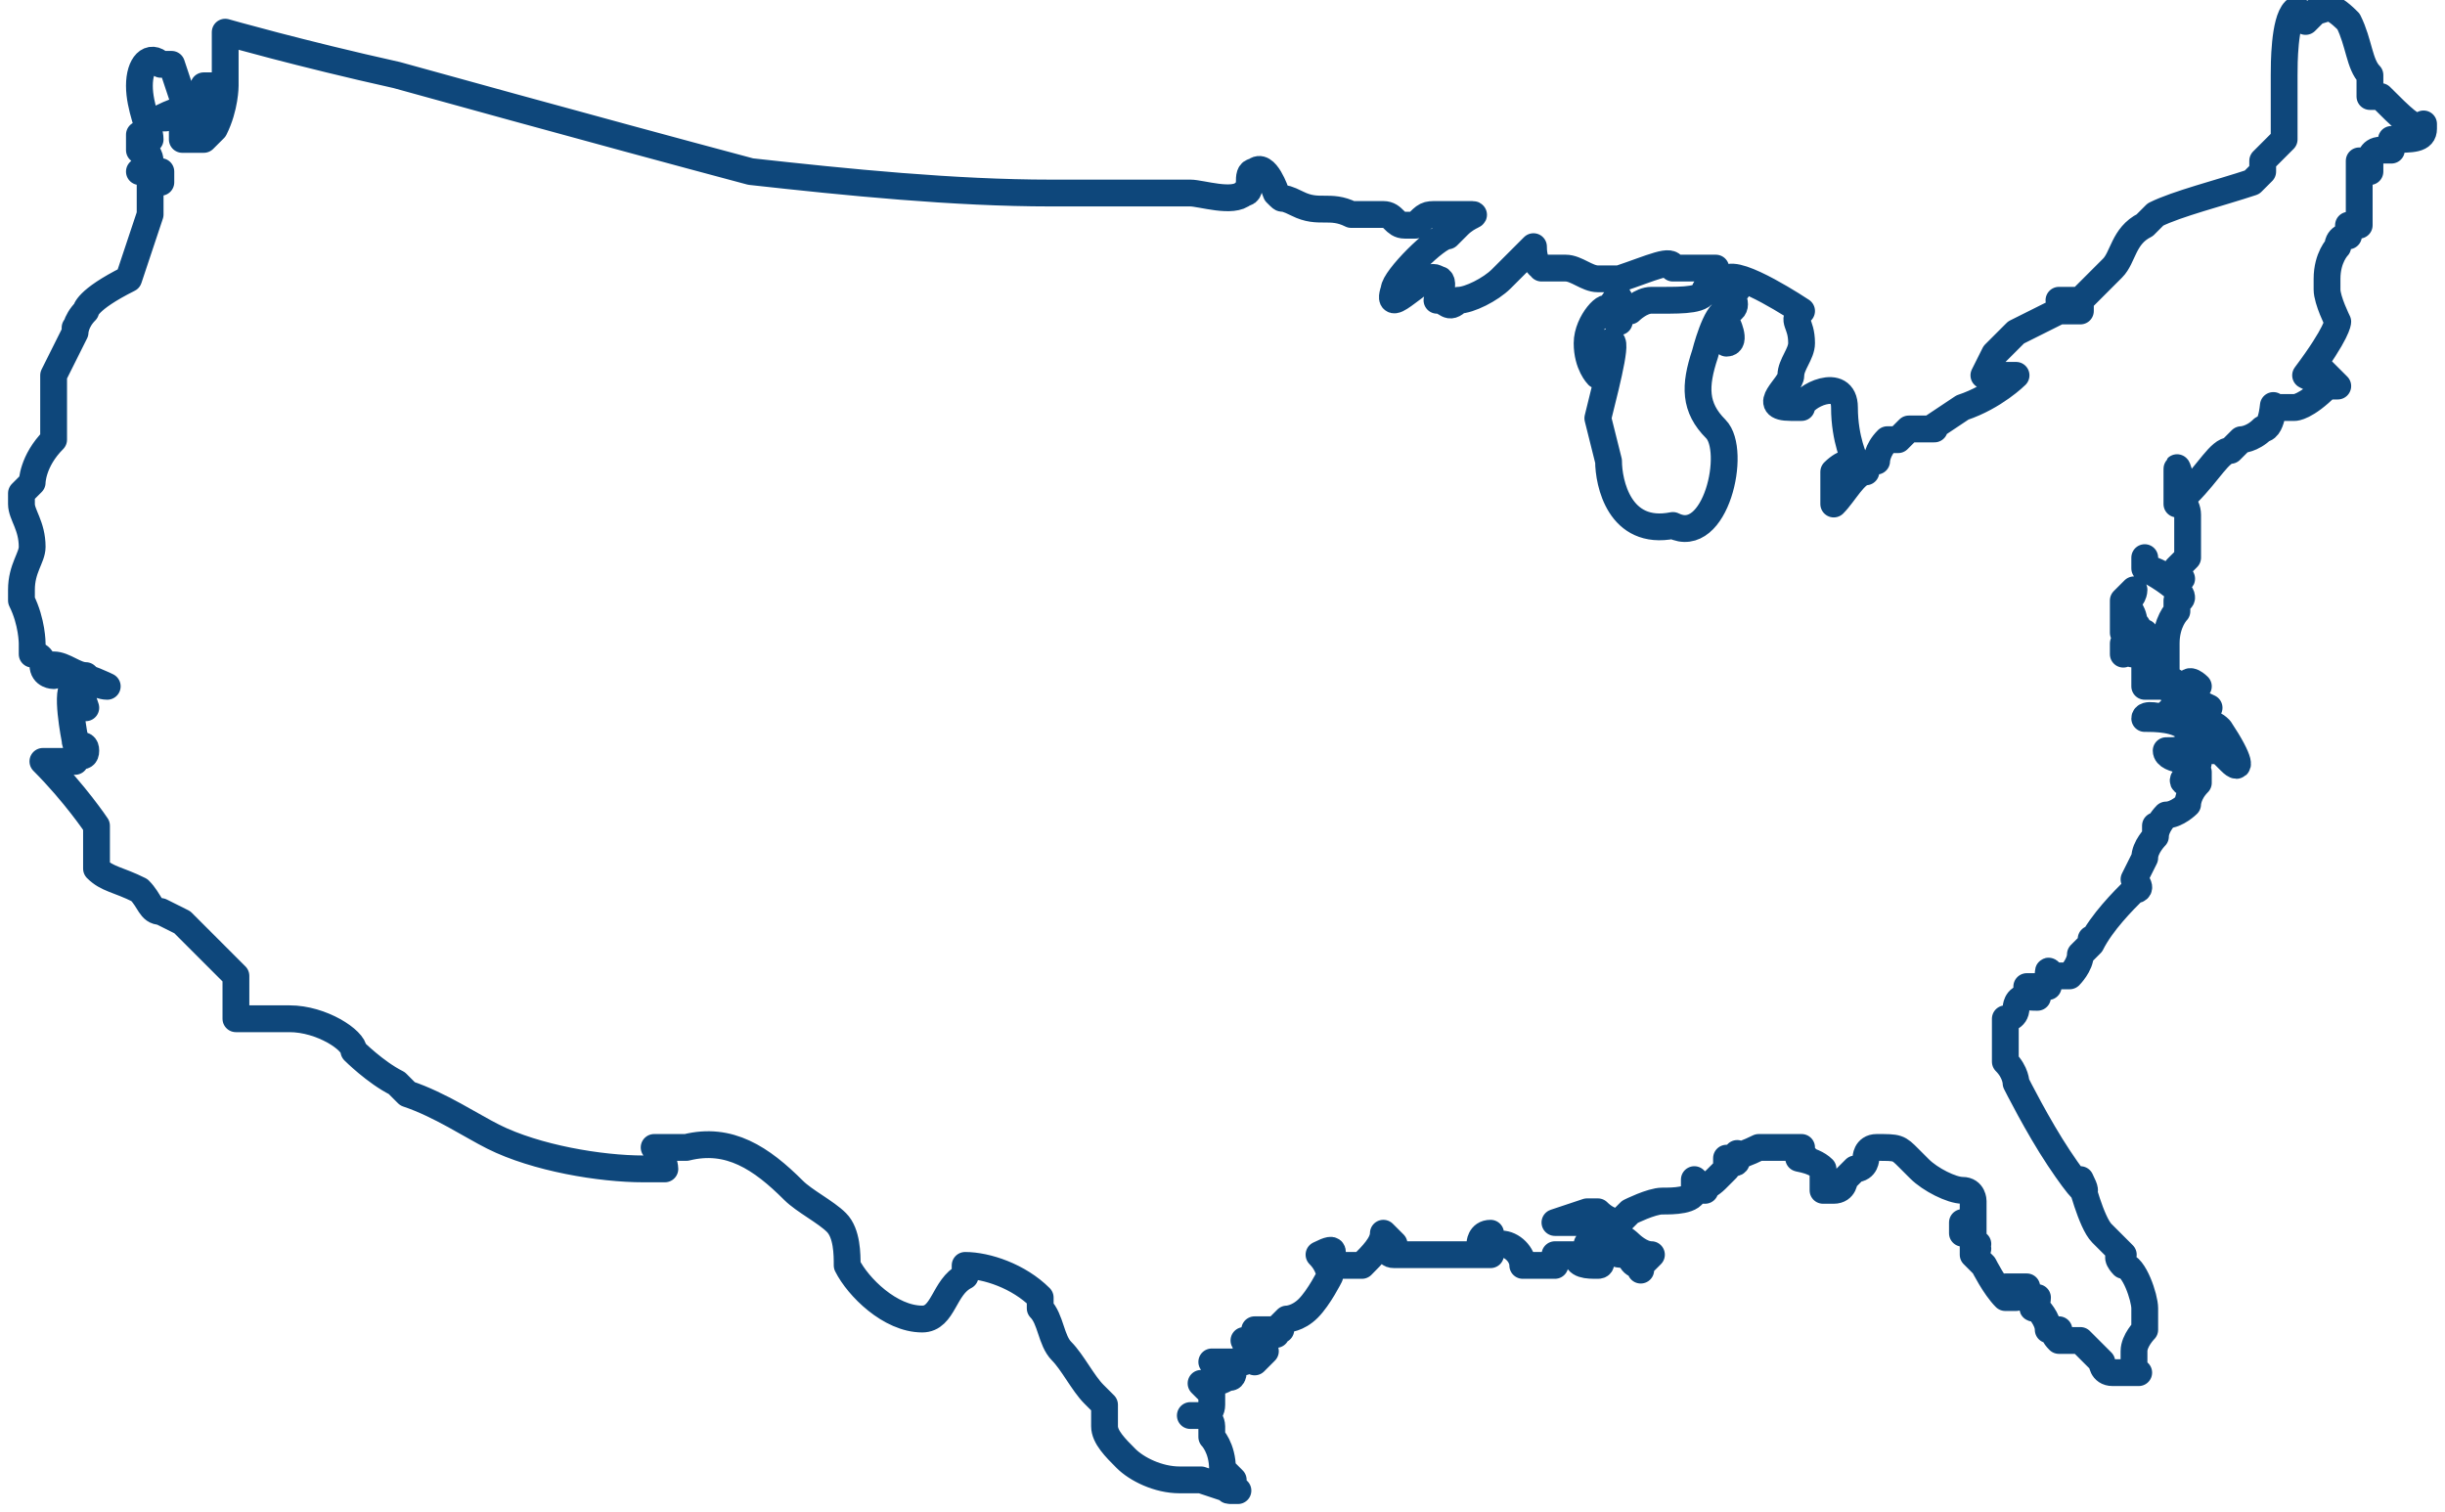 <?xml version="1.0" encoding="utf-8"?>
<!-- Generator: Adobe Illustrator 22.1.0, SVG Export Plug-In . SVG Version: 6.00 Build 0)  -->
<svg version="1.1" id="Layer_1" xmlns="http://www.w3.org/2000/svg" xmlns:xlink="http://www.w3.org/1999/xlink" x="0px" y="0px"
	 viewBox="0 0 22.8 14.1" style="enable-background:new 0 0 22.8 14.1;" xml:space="preserve">
<style type="text/css">
	
		.st0{clip-path:url(#SVGID_2_);fill:none;stroke:#0e477b;stroke-width:0.25;stroke-linecap:round;stroke-linejoin:round;stroke-miterlimit:10;}
</style>
<g>
	<defs>
		<rect id="SVGID_1_" y="0" width="22.8" height="14.1"/>
	</defs>
	<clipPath id="SVGID_2_">
		<use xlink:href="#SVGID_1_"  style="overflow:visible;"/>
	</clipPath>
	<path class="st0" d="M22.6,1.2C22.6,1.2,22.6,1.2,22.6,1.2C22.6,1.2,22.6,1.2,22.6,1.2C22.6,1.1,22.6,1.2,22.6,1.2
		C22.6,1.2,22.5,1.2,22.6,1.2L22.6,1.2L22.6,1.2c-0.1,0-0.2-0.1-0.4-0.3l0,0c0,0-0.1,0-0.1,0c0,0,0-0.1,0-0.2
		C22,0.6,22,0.4,21.9,0.2c-0.2-0.2-0.2-0.1-0.3-0.1c0,0-0.1,0.1-0.1,0.1c0,0,0-0.1-0.1-0.1c-0.1,0.1-0.1,0.5-0.1,0.6
		c0,0.1,0,0.2,0,0.3l0,0c0,0.2,0,0.3,0,0.3c0,0-0.1,0.1-0.1,0.1c0,0-0.1,0.1-0.1,0.1c0,0,0,0,0,0.1l-0.1,0.1l0,0
		c-0.3,0.1-0.7,0.2-0.9,0.3l-0.1,0.1c-0.2,0.1-0.2,0.3-0.3,0.4c0,0-0.4,0.4-0.4,0.4l0,0c0,0,0.1-0.1,0-0.1c0,0,0,0,0,0
		c0,0,0,0-0.1,0c-0.1,0-0.1,0,0,0c0,0,0,0,0,0c0,0,0.1,0,0.1,0c0,0,0,0,0,0c0,0,0,0,0.1,0c0,0,0,0,0,0c0,0,0,0.1,0,0.1c0,0,0,0,0,0
		c0,0-0.1,0-0.1,0c0,0,0,0,0,0c0,0,0,0,0,0c0,0,0,0,0,0c0,0-0.1,0-0.1,0c0,0,0,0,0,0c0,0-0.2,0.1-0.4,0.2l-0.2,0.2l-0.1,0.2
		c0.2,0,0.3,0,0.3,0c0,0-0.2,0.2-0.5,0.3L18,4l0,0c0.1,0,0,0-0.2,0l-0.1,0.1l-0.1,0c-0.1,0.1-0.1,0.2-0.1,0.2c0,0-0.1,0-0.1,0.1
		c-0.1,0-0.2,0.2-0.3,0.3l0-0.2l0-0.1c0.1-0.1,0.2-0.1,0.2-0.1c0,0-0.1-0.2-0.1-0.5c0-0.3-0.4-0.1-0.4,0l-0.1,0c-0.3,0,0-0.2,0-0.3
		c0-0.1,0.1-0.2,0.1-0.3c0-0.2-0.1-0.2,0-0.3c0,0-0.6-0.4-0.7-0.3l0,0.1c0.1,0.1,0.1,0.2,0,0.2l0,0.1c0,0,0.1,0.2,0,0.2
		c0-0.1,0-0.1,0-0.1c0,0,0,0,0-0.2l0,0c-0.1,0-0.2,0.4-0.2,0.4c-0.1,0.3-0.1,0.5,0.1,0.7c0.2,0.2,0,1.1-0.4,0.9
		C15.1,5,15,4.5,15,4.3l-0.1-0.4c0.1-0.4,0.2-0.8,0.1-0.7c-0.1,0,0,0.2-0.1,0.3c0,0-0.1-0.1-0.1-0.3c0-0.2,0.2-0.4,0.2-0.3l0,0
		c0,0,0.1-0.2,0.1-0.1c0,0-0.1,0.2,0,0.2c0,0,0-0.1,0.1-0.1c0,0,0.1-0.1,0.2-0.1l0.1,0c0.2,0,0.4,0,0.4-0.1l0,0c0.1,0,0.2,0.1,0.3,0
		l0,0c-0.1,0-0.2-0.1-0.2-0.2l-0.1,0c-0.1,0-0.1,0-0.1,0c-0.1,0-0.1,0-0.2,0l0,0c0-0.1-0.2,0-0.5,0.1l-0.2,0c-0.1,0-0.2-0.1-0.3-0.1
		l0,0c-0.1,0-0.3,0-0.2,0c0,0,0,0,0,0c0,0-0.1,0-0.1-0.2l0,0c0,0-0.1,0.1-0.2,0.2l-0.1,0.1c-0.1,0.1-0.3,0.2-0.4,0.2
		c-0.1,0.1-0.1,0-0.2,0l0,0c0,0,0.1-0.2,0-0.2c-0.1-0.1-0.5,0.4-0.4,0.1c0-0.1,0.4-0.5,0.5-0.5l0.1-0.1c0.1-0.1,0.2-0.1,0.1-0.1
		c-0.1,0-0.3,0-0.3,0c-0.1,0-0.1,0-0.2,0.1l-0.1,0c-0.1,0-0.1-0.1-0.2-0.1l-0.1,0c-0.1,0-0.1,0-0.2,0l0,0c-0.2-0.1-0.3,0-0.5-0.1
		c-0.2-0.1-0.1,0-0.2-0.1c0,0-0.1-0.3-0.2-0.2c-0.1,0,0,0.2-0.1,0.2c-0.1,0.1-0.4,0-0.5,0c-0.4,0-0.9,0-1.3,0
		c-0.9,0-1.9-0.1-2.8-0.2C5.5,1.2,3.7,0.7,3.7,0.7C2.8,0.5,2.1,0.3,2.1,0.3c0,0,0,0.1,0,0.1c0,0,0,0.1,0,0.1s0,0,0,0.1l0,0l0,0
		c0,0,0,0,0,0c0,0,0,0,0,0s0,0,0,0.1c0,0.1,0,0.1,0,0.1c0,0,0,0,0,0c0,0,0,0.2-0.1,0.4l0,0L1.9,1.3c-0.1,0-0.2,0-0.2,0c0,0,0,0,0,0
		c0,0,0,0,0-0.1l0,0l0,0c0,0,0,0,0.1-0.1l0,0c0,0,0,0.1,0,0.1l0,0c0-0.1,0-0.1,0,0l0,0h0c0-0.1,0-0.2,0-0.2c0,0,0,0,0,0c0,0,0,0,0,0
		c0,0,0,0,0,0c0,0,0,0,0,0c0,0-0.1,0-0.3,0.1l0,0l0,0c0.1,0,0,0,0,0l0,0l0,0C1.8,1,1.9,1,1.9,1c0,0,0-0.1,0.1-0.2l0,0l-0.1,0
		c0,0.1,0,0.1,0,0.1c0,0,0,0,0,0c0,0,0,0,0,0c0,0-0.1,0-0.2,0L1.6,0.6l-0.1,0c-0.1-0.1-0.2,0-0.2,0.2c0,0.2,0.1,0.4,0.1,0.5l0,0
		c-0.1,0,0,0-0.1,0c0,0,0-0.1,0,0l0,0.1c0.1,0,0.1,0.1,0.1,0.1c0,0,0,0.1,0,0.1c0,0,0,0,0-0.1c0,0,0,0-0.1,0.1l0,0l0,0
		c0.1,0,0.2,0,0.2,0c0,0,0,0,0,0c0,0,0,0,0,0.1c0,0,0,0,0,0c-0.1,0-0.1,0-0.1,0c0,0,0,0,0-0.1l0,0l0,0.1c0,0.1,0,0.2,0,0.2
		c0,0,0,0,0,0l0,0.1c0,0,0,0,0,0c0,0-0.2,0.6-0.2,0.6l0,0C0.8,2.8,0.8,2.9,0.8,2.9l0,0l0,0C0.7,3,0.7,3.1,0.7,3.1l0,0l0,0
		c0,0,0-0.1,0,0c0,0,0,0,0,0c0,0-0.1,0.2-0.2,0.4l0,0.1c0,0.1,0,0.3,0,0.4l0,0.1C0.3,4.3,0.3,4.5,0.3,4.5c0,0,0,0,0,0c0,0,0,0,0,0
		c0,0,0,0-0.1,0.1v0.1c0,0.1,0.1,0.2,0.1,0.4c0,0.1-0.1,0.2-0.1,0.4l0,0.1c0.1,0.2,0.1,0.4,0.1,0.4c0,0,0,0.1,0,0.1
		c0,0,0.1,0,0.1,0.1c0,0.1,0.1,0.1,0.1,0.1c0,0,0-0.1,0-0.1l0,0l0,0c0.1,0,0.2,0.1,0.3,0.1c0,0,0,0,0,0c0,0,0.1,0.1,0.2,0.1l0,0l0,0
		c0,0-0.2-0.1-0.3-0.1l0,0c0,0,0.1,0.3,0.1,0.3c-0.1,0-0.1-0.2-0.1-0.2c-0.1,0,0,0.5,0,0.5c0,0.1,0.1,0,0.1,0.1c0,0.1-0.1,0-0.1,0.1
		L0.4,7.1c0.3,0.3,0.5,0.6,0.5,0.6c0,0,0,0.2,0,0.4l0,0c0.1,0.1,0.2,0.1,0.4,0.2c0.1,0.1,0.1,0.2,0.2,0.2c0,0,0.2,0.1,0.2,0.1l0,0
		c0.1,0.1,0.1,0.1,0.2,0.2c0,0,0.1,0.1,0.3,0.3l0,0.1l0,0c0,0.2,0,0.3,0,0.3c0,0,0,0,0,0c0,0,0,0,0,0c0,0,0.2,0,0.5,0
		c0.3,0,0.6,0.2,0.6,0.3c0,0,0.2,0.2,0.4,0.3l0.1,0.1c0.3,0.1,0.6,0.3,0.8,0.4c0.4,0.2,1,0.3,1.4,0.3c0,0,0.1,0,0.2,0l0,0
		c0,0,0-0.1-0.1-0.2l0.3,0c0.4-0.1,0.7,0.1,1,0.4c0.1,0.1,0.3,0.2,0.4,0.3c0.1,0.1,0.1,0.3,0.1,0.4C8,12,8.3,12.3,8.6,12.3
		c0.2,0,0.2-0.3,0.4-0.4L9,11.8c0.2,0,0.5,0.1,0.7,0.3l0,0.1c0.1,0.1,0.1,0.3,0.2,0.4c0.1,0.1,0.2,0.3,0.3,0.4
		c0.1,0.1,0.1,0.1,0.1,0.1c0,0.1,0,0.1,0,0.2c0,0.1,0.1,0.2,0.2,0.3c0.1,0.1,0.3,0.2,0.5,0.2c0.1,0,0.1,0,0.2,0c0,0,0.3,0.1,0.3,0.1
		l0,0c0,0,0,0,0,0c0,0,0.1,0,0,0l0,0c-0.1,0,0,0,0-0.1l-0.1-0.1c0-0.2-0.1-0.3-0.1-0.3c0,0,0,0,0,0c0,0,0-0.1,0-0.1
		c0,0,0-0.1-0.1-0.1c0,0-0.1,0-0.1,0c0,0,0,0,0,0c0,0,0,0,0.1,0c0,0,0,0,0,0c0,0,0,0,0,0c0,0,0.1,0,0.1-0.1l0-0.1
		c0,0-0.1-0.1-0.1-0.1l0,0c0.1,0,0.2,0,0.3-0.1l0,0c0,0,0,0.1-0.1,0l-0.1-0.1c0.1,0,0.2,0,0.2,0c0,0,0,0,0,0l0,0l0.1,0
		c0-0.1,0-0.1,0.1,0l0.1-0.1c0,0-0.1,0-0.1,0c0,0-0.1-0.1-0.1-0.1c0,0,0.1,0,0.1,0c0,0,0,0,0,0l0,0c0,0,0-0.1,0-0.1c0,0,0.1,0,0.2,0
		l0,0l0,0c0,0,0,0.1,0,0c0,0,0.1,0,0,0c0,0,0,0,0,0s0.1-0.1,0.1-0.1s0.1,0,0.2-0.1c0.1-0.1,0.2-0.3,0.2-0.3s0-0.1-0.1-0.2l0,0
		c0.2-0.1,0.1,0,0.1,0.1l0,0c0.1,0,0.1,0,0.1,0c0,0,0,0,0.2,0c0.1-0.1,0.2-0.2,0.2-0.3l0.1,0.1c0,0-0.1,0.1,0,0.1c0.1,0,0.1,0,0.2,0
		l0.2,0c0.3,0,0.5,0,0.5,0c0,0,0,0-0.1-0.1l0,0l0,0c0,0,0-0.1,0.1-0.1l0,0l0,0c0,0,0,0.1,0,0.1c0,0,0.1,0,0.1,0l0,0l0,0
		c0.1,0,0.2,0.1,0.2,0.2l0,0l0,0c0,0,0,0,0.1,0c0.1,0,0.1,0,0.2,0c0,0,0,0,0-0.1l0.1,0l0.1,0c0,0.1,0.1,0.1,0.2,0.1
		c0.1,0-0.1-0.2-0.1-0.2c0,0,0.1,0,0.2,0l0,0l0,0c0,0.1,0.1,0.1,0.2,0.1l0,0c0,0,0,0.1,0.1,0.1l0,0c0,0,0,0,0,0c0,0,0,0.1,0,0
		c0,0,0,0,0,0c0,0,0,0,0.1-0.1l0,0l0,0c0,0,0,0,0,0c0,0,0,0,0,0l0,0l0,0c-0.1,0-0.2-0.1-0.2-0.1s-0.1-0.1-0.2-0.1l0,0l0,0
		c0,0,0,0,0,0c0,0,0,0,0,0c0,0,0,0,0,0c0,0,0,0,0-0.1c0,0,0,0,0.1,0l0,0l0,0c0,0-0.1,0,0,0c0,0,0,0,0,0c0,0,0,0,0,0c0,0,0,0,0,0
		c0,0,0,0-0.1,0.1l0,0c0,0-0.1-0.1-0.1-0.1v0c0,0,0.1,0,0.1,0c0,0,0,0,0,0c0,0-0.2,0-0.5,0l0.3-0.1l0.1,0c0.1,0.1,0.2,0.1,0.2,0.1
		c0,0,0,0,0.1-0.1c0,0,0.2-0.1,0.3-0.1c0.1,0,0.3,0,0.3-0.1c0-0.1,0-0.1,0-0.1c0,0,0.1,0.1,0.1,0.1c0,0,0,0-0.1,0l0,0l0,0
		c0.1,0,0.2-0.1,0.2-0.1c0,0,0,0,0,0c0,0,0,0,0,0c0,0,0,0,0,0c0,0,0,0,0,0c0,0,0,0,0.1-0.1l0-0.1l0,0c0,0,0.1,0.1,0.1,0
		c0,0,0-0.1,0,0c0,0,0,0,0,0c0,0,0,0,0,0c0,0,0,0,0,0c0,0-0.1,0-0.1,0c0,0,0.1,0,0.3-0.1l0.1,0c0,0,0.2,0,0.2,0l-0.1,0
		c0,0,0,0-0.1,0c0,0,0,0,0.1,0c0.1,0,0.2,0,0.1,0l0,0h0c0,0,0.1,0,0.1,0c0,0,0,0,0,0c0,0,0,0,0,0c0,0,0,0,0,0.1c0,0,0.1,0,0,0
		s0.1,0,0.2,0.1l0,0.1l0,0.1c0-0.1,0-0.1,0,0l0.1,0l0,0c0.1,0,0.1-0.1,0.1-0.1c0,0,0,0,0.1-0.1c0.1,0,0.1-0.1,0.1-0.1
		c0,0,0-0.1,0.1-0.1l0,0c0.2,0,0.2,0,0.3,0.1l0.1,0.1c0.1,0.1,0.3,0.2,0.4,0.2c0.1,0,0.1,0.1,0.1,0.1c0,0,0,0.1,0,0.2
		c0,0.1,0,0.3,0,0.2c0,0,0,0,0,0c0,0,0.1,0.1,0,0c0,0,0,0,0,0c0,0,0.1,0,0,0c0,0,0-0.1-0.1-0.1l0-0.1l0,0c0.1,0.1,0.1,0.1,0.1,0.1
		c0,0,0,0,0,0.1c0,0.1,0,0.1,0,0.1c0,0,0,0,0.1,0.1c0,0,0.1,0.2,0.2,0.3l0.1,0c0,0-0.1-0.1-0.1-0.1l0,0c0.1,0,0.2,0,0.2,0
		c0,0,0,0.1,0,0.1c0,0,0.1,0.1,0.1,0l0,0l0,0c0,0.1-0.1,0.1,0,0.1c0,0,0.1,0.1,0.1,0.2l0.1,0c0,0-0.1,0,0,0.1c0.1,0,0.1,0,0.2,0l0,0
		c0.1,0.1,0.2,0.2,0.2,0.2l0,0c0,0,0,0.1,0.1,0.1c0,0,0.1,0,0.1,0l0.1,0c0,0,0.1,0,0,0c0,0,0,0,0,0s0-0.1,0-0.2
		c0-0.1,0.1-0.2,0.1-0.2c0,0,0-0.1,0-0.2c0-0.1-0.1-0.4-0.2-0.4c0,0-0.1-0.1,0-0.1c0,0-0.1-0.1-0.2-0.2c-0.1-0.1-0.2-0.5-0.2-0.5
		l0,0l0,0c0.1,0.2,0,0.1-0.2-0.2c-0.2-0.3-0.4-0.7-0.4-0.7c0,0,0-0.1-0.1-0.2l0,0l0-0.1c0,0,0,0,0,0c0,0,0,0,0,0c0,0,0,0,0,0
		c0,0,0,0,0,0c0,0,0,0,0,0c0,0,0-0.1,0-0.1c0,0,0,0,0,0c0,0,0-0.1,0-0.1v0l0,0c0,0,0,0,0,0s0,0,0,0c0,0,0,0,0,0c0,0,0-0.1,0-0.1
		s0,0,0,0h0c0,0,0.1,0,0.1-0.1l0,0c0,0,0-0.1,0.1-0.1l0,0l0,0c-0.1-0.1-0.1-0.1,0,0l0,0c0,0,0-0.1,0-0.1l0,0c0,0.1,0,0.1,0.1,0.1
		c0,0,0-0.1,0-0.1c0,0,0,0,0,0c0,0,0,0-0.1,0l0,0l0,0c0.1,0,0.1,0,0.2,0c0,0,0,0,0-0.1s0,0,0.1,0l0,0l0,0c0,0,0,0,0,0c0,0,0,0,0,0
		s0,0,0.1,0c0,0,0.1-0.1,0.1-0.2c0,0,0.1-0.1,0.1-0.1l0,0l0,0c0,0,0-0.1,0,0l0,0l0,0c0.1-0.2,0.3-0.4,0.4-0.5c0.1,0,0-0.1,0-0.1
		s0,0,0.1-0.2c0-0.1,0.1-0.2,0.1-0.2c0,0,0,0,0-0.1c0,0,0,0,0,0l0,0l0,0.1c0-0.1,0.1-0.2,0.1-0.2l0,0l0,0c0.1,0,0.2-0.1,0.2-0.1
		c0,0,0,0,0,0c0,0,0,0,0,0c0,0,0,0,0,0c0,0,0,0,0,0c0,0,0-0.1,0.1-0.2l0,0l0,0c0,0,0,0,0,0c0,0,0,0,0-0.1l0,0l0,0
		c-0.1,0-0.2,0.1-0.1,0.1l0,0c0.1-0.1,0-0.1,0-0.1c0,0,0.1,0,0.1-0.1c0,0-0.3,0-0.3-0.1l0,0c0.1,0,0.2,0,0.2-0.1l0.1,0.1l0,0
		c0,0,0,0.1,0,0c0,0,0,0,0,0c0,0,0,0,0,0c0,0,0,0,0,0c0,0,0.1-0.1,0.1-0.1c0,0,0-0.1,0,0c0,0,0,0,0-0.1c0,0-0.1-0.1-0.1-0.1
		c0,0,0,0.1,0,0.1c0,0,0,0.1,0,0c0,0,0,0,0,0s0,0,0-0.1l0-0.1l0,0c0,0-0.2,0.1-0.3,0.1l0,0l0,0c0-0.1,0.1-0.1,0.2,0L20.6,7l0,0
		c0,0,0,0,0,0c0,0,0.1,0,0,0c0,0,0,0,0,0c0,0,0,0,0,0c0,0,0,0,0,0c0,0,0.1,0,0.1,0c0,0,0,0,0.1,0.1l0,0l0,0
		c-0.1-0.1-0.1-0.1-0.1-0.1c0,0,0,0,0,0s0,0,0,0c0,0,0.1,0,0.1,0.1c0.1,0.1,0.1,0-0.1-0.3l0,0c-0.1-0.1-0.1,0-0.2,0
		c0,0-0.5-0.2-0.5-0.1v0c0.1,0,0.3,0,0.4,0.1l0.1-0.1l0.1-0.1c-0.2-0.1-0.4-0.1-0.3-0.1c0,0,0.1,0,0.1-0.1l0,0c0,0,0.1,0,0.1,0l0,0
		c0,0-0.1-0.1-0.1,0c0,0,0,0,0,0c0,0-0.1,0-0.2-0.1c-0.1,0-0.1-0.1-0.1-0.1c0.1,0,0.1,0.1,0.1,0.1c0,0,0,0,0,0c0,0,0-0.1,0-0.2l0,0
		c-0.1-0.1-0.2-0.1-0.3-0.1c0,0-0.1,0.1-0.1,0.1l0-0.1c0.1-0.1,0.1-0.1,0,0c0,0.1,0.1,0.1,0.1,0.1c0,0,0,0,0-0.1c0,0,0,0,0.1,0.1
		l0,0l0,0c0,0,0,0,0,0c0,0,0.1,0,0.1,0c0,0,0,0,0,0c0,0,0,0-0.1-0.1c-0.1-0.1-0.1-0.1-0.1-0.1c0,0,0.1,0,0-0.1
		c0-0.1-0.1-0.2-0.1-0.2c0,0,0,0,0,0c0,0,0,0,0,0c0,0,0,0,0,0c0,0,0,0,0,0c0,0,0,0,0,0c0,0,0,0,0,0c0,0,0,0,0,0c0,0,0,0,0,0s0,0,0,0
		s0,0,0,0c0,0,0,0,0,0s0,0,0,0c0,0,0.1-0.1,0.1-0.1c0,0,0,0,0,0c0,0,0,0,0,0c0,0,0,0.1-0.1,0.1c0,0,0,0.1,0,0.1l0,0l0,0
		c0,0.1,0,0.1,0,0.1c0,0,0,0,0,0.1c0,0,0,0,0,0s0,0,0,0c0,0,0,0,0,0c0,0,0,0,0,0c0,0,0.1,0,0.1,0c0,0,0,0,0,0s0,0,0,0c0,0,0,0,0,0
		l0,0l0,0c0,0,0.1,0,0.1,0c0,0,0,0,0,0c0,0,0,0,0,0c0,0,0,0,0,0c0,0,0,0,0,0l0,0l0,0c0,0,0,0.1,0,0.1c0,0,0,0,0,0c0,0,0,0,0,0
		c0,0,0,0,0,0c0,0,0,0.2,0,0.4l0.1,0l0.1,0c0,0,0-0.2,0-0.4c0-0.2,0.1-0.3,0.1-0.3c0,0,0,0,0-0.1l0,0l0,0c0,0,0.1,0,0-0.1
		c0,0,0-0.1,0,0c0,0,0,0,0,0c0,0,0,0,0,0c0,0-0.1-0.1-0.3-0.2l0-0.1l0,0c0.1-0.2,0.1-0.2,0,0l0,0.1l0,0c0.1,0,0.2,0.1,0.3,0.1
		c0.1,0,0,0,0-0.1l0,0l0,0c0,0,0.1-0.1,0.1-0.1l0,0l0,0c0,0,0-0.1,0-0.1c0,0,0-0.1,0-0.1c0-0.1,0-0.2,0-0.1c0,0,0,0,0-0.1
		c0-0.1-0.1-0.2-0.1-0.1c0,0,0-0.2,0-0.3c0-0.1,0,0,0.1,0.2l0,0l0,0c0.2-0.2,0.3-0.4,0.4-0.4c0.1-0.1,0.1-0.1,0.1-0.1
		c0,0,0.1,0,0.2-0.1c0.1,0,0.1-0.3,0.1-0.2c0,0,0.1,0,0.1,0c0,0,0,0,0,0c0,0,0,0,0.1,0c0,0,0,0,0,0c0,0,0.1,0,0.3-0.2l0,0l0.1,0
		c-0.1-0.1-0.2-0.2-0.2-0.2c0,0,0,0,0,0c0,0,0,0.1,0.1,0.2l-0.2-0.1l0,0C21.8,3.1,21.8,3,21.8,3c0,0-0.1-0.2-0.1-0.3l0-0.1v0
		c0-0.2,0.1-0.3,0.1-0.3c0,0,0,0,0,0l0,0v0c0-0.1,0.1-0.1,0.1-0.1c0,0,0,0,0,0c0,0,0,0,0,0c0,0,0,0,0,0c0,0,0,0,0,0c0,0,0,0,0,0
		c0,0,0,0,0-0.1h0l0,0c0,0,0,0,0.1,0c0,0,0,0,0,0c0,0,0,0,0,0l0,0l0,0c0-0.1,0-0.1,0-0.1s0,0,0,0c0,0,0-0.1,0-0.1c0,0,0,0,0,0
		c0,0,0,0,0,0c0,0,0-0.1,0-0.3l0-0.1l0,0c0,0.1,0,0.1,0,0.1c0,0,0,0,0,0c0,0,0,0,0.1,0l0,0l0,0c0,0,0-0.1,0-0.1c0,0,0,0,0,0
		c0,0,0,0,0,0s0-0.1,0.1-0.1c0,0,0,0,0.1,0c0,0,0,0,0,0c0,0,0,0,0,0c0,0,0,0,0,0c0,0,0,0,0,0l0,0l0,0c0-0.1,0-0.1,0-0.1c0,0,0,0,0,0
		c0,0,0,0,0,0c0,0,0,0,0,0c0,0,0,0,0,0c0,0,0,0,0,0c0,0,0,0,0,0c0,0,0,0,0,0c0,0,0,0,0,0C22.5,1.3,22.6,1.3,22.6,1.2L22.6,1.2
		L22.6,1.2z"/>
</g>
</svg>
